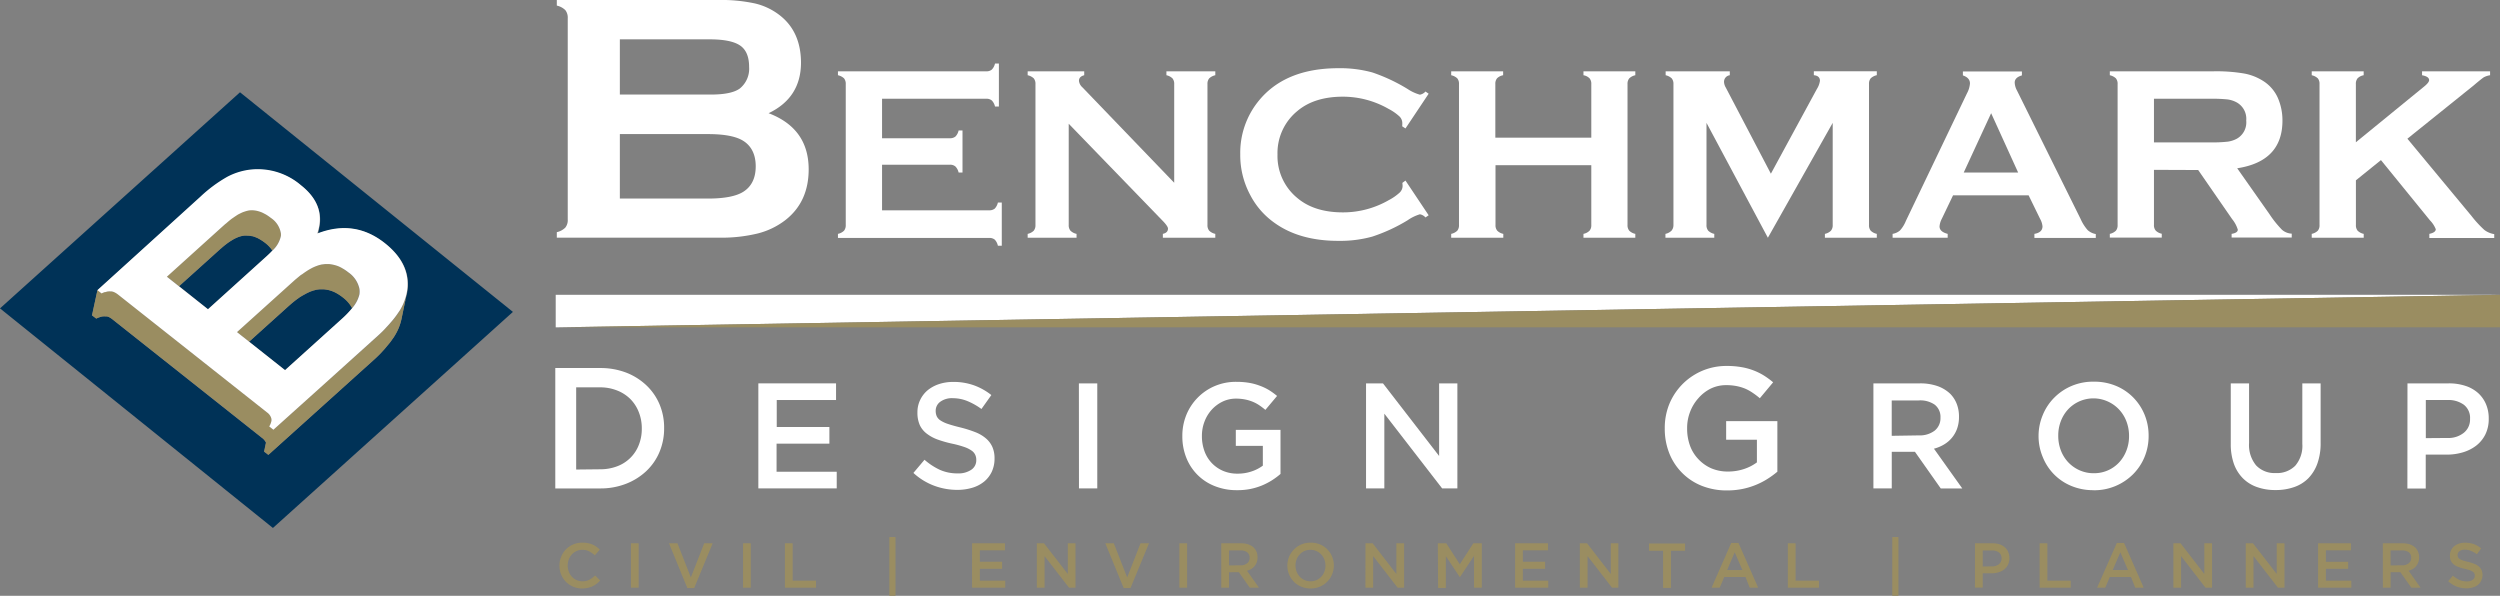 <svg xmlns="http://www.w3.org/2000/svg" viewBox="0 0 590.1 140.64"><rect x="0" y="0" width="590.1" height="140.64" fill="#808080" stroke="none"/><defs><style>.cls-1{fill:#fff;}.cls-2{fill:#9a8d61;}.cls-3{fill:#003257;}</style></defs><g id="Layer_2" data-name="Layer 2"><g id="Layer_1-2" data-name="Layer 1"><path class="cls-1" d="M181.42,26.72q9.45,3.59,9.46,13.24,0,7.7-5.51,12a17.78,17.78,0,0,1-6.48,3.14,36.18,36.18,0,0,1-9.11,1H131.43V54.8a4.11,4.11,0,0,0,2-1.07,2.8,2.8,0,0,0,.58-1.93V4.32a2.85,2.85,0,0,0-.58-1.94,4.19,4.19,0,0,0-2-1.06V0h38a37.88,37.88,0,0,1,8.8.82,15.17,15.17,0,0,1,5.84,2.8q5,3.9,5,11.26Q189,23.1,181.42,26.72Zm-35.11-4.4h21.5q4.89,0,6.83-1.44a6,6,0,0,0,2.18-5.09q0-3.54-2.06-5t-6.95-1.5h-21.5Zm0,24.55h20.8q5.8,0,8.35-1.61c1.94-1.23,2.92-3.24,2.92-6s-1-4.78-2.92-6c-1.67-1.07-4.46-1.61-8.35-1.61h-20.8Z"/><path class="cls-1" d="M208.2,38.88V49.64h25.27a2,2,0,0,0,1.33-.4,3,3,0,0,0,.74-1.44h.92V58h-.92a3,3,0,0,0-.74-1.44,2,2,0,0,0-1.33-.4H197.79V55.2a2.92,2.92,0,0,0,1.44-.75,2.05,2.05,0,0,0,.4-1.35V19.86a2.06,2.06,0,0,0-.4-1.36,3,3,0,0,0-1.44-.74v-.93h35a1.87,1.87,0,0,0,1.32-.41,2.93,2.93,0,0,0,.75-1.43h.92V25.15h-.92a2.93,2.93,0,0,0-.75-1.43,1.91,1.91,0,0,0-1.32-.41H208.2v9.32h16a2,2,0,0,0,1.32-.4,2.92,2.92,0,0,0,.75-1.44h.92v9.93h-.92a3,3,0,0,0-.75-1.42,1.9,1.9,0,0,0-1.32-.42Z"/><path class="cls-1" d="M252.26,29.21V53.1a2,2,0,0,0,.41,1.35,2.87,2.87,0,0,0,1.44.75v.92H242.57V55.2a2.92,2.92,0,0,0,1.44-.75,2.05,2.05,0,0,0,.4-1.35V19.83a2,2,0,0,0-.4-1.33,3,3,0,0,0-1.44-.74v-.93h13.35v.93c-.83.21-1.24.65-1.24,1.32a2.35,2.35,0,0,0,.81,1.53l21.67,22.53V19.83a2,2,0,0,0-.41-1.33,2.91,2.91,0,0,0-1.43-.74v-.93h11.54v.93a3,3,0,0,0-1.44.74,2,2,0,0,0-.41,1.33V53.1a2,2,0,0,0,.41,1.35,2.92,2.92,0,0,0,1.44.75v.92H274.48V55.2c.81-.18,1.21-.59,1.21-1.24,0-.38-.47-1.06-1.41-2Z"/><path class="cls-1" d="M331.75,42.62l5.47,8.19-.75.52a2.26,2.26,0,0,0-1.32-.75A10.17,10.17,0,0,0,332.24,52a40,40,0,0,1-8.33,3.85,28.5,28.5,0,0,1-8.05,1q-9.28,0-15.25-4.41A18.35,18.35,0,0,1,295.09,46a19.86,19.86,0,0,1-2.34-9.58,19.38,19.38,0,0,1,4.18-12.4q6.27-7.92,19-7.92a28.72,28.72,0,0,1,8,1A41.09,41.09,0,0,1,332.24,21a10.28,10.28,0,0,0,2.91,1.35,2.26,2.26,0,0,0,1.32-.75l.75.52-5.47,8.2-.78-.51A6.28,6.28,0,0,0,331,29a2.21,2.21,0,0,0-.72-1.56,12,12,0,0,0-2.56-1.76A21.69,21.69,0,0,0,317,22.82q-6.73,0-10.74,3.36a12.8,12.8,0,0,0-4.72,10.3,12.79,12.79,0,0,0,4.72,10.29q4,3.36,10.74,3.36a21.6,21.6,0,0,0,10.79-2.88,12,12,0,0,0,2.56-1.77,2.21,2.21,0,0,0,.72-1.56,5.36,5.36,0,0,0-.06-.75Z"/><path class="cls-1" d="M375.61,39H353V53.12a1.94,1.94,0,0,0,.42,1.34,2.77,2.77,0,0,0,1.42.74v.92H342.54V55.2a2.92,2.92,0,0,0,1.44-.75,2,2,0,0,0,.4-1.33V19.83a2,2,0,0,0-.4-1.33,3,3,0,0,0-1.44-.74v-.93H354.8v.93a2.69,2.69,0,0,0-1.44.73,2,2,0,0,0-.4,1.34V32.49h22.65V19.83a2,2,0,0,0-.41-1.34,2.62,2.62,0,0,0-1.44-.73v-.93H386v.93a2.91,2.91,0,0,0-1.43.74,2,2,0,0,0-.41,1.33V53.12a2,2,0,0,0,.41,1.33,2.84,2.84,0,0,0,1.43.75v.92H373.76V55.2a2.81,2.81,0,0,0,1.43-.74,1.94,1.94,0,0,0,.42-1.34Z"/><path class="cls-1" d="M417.29,56.12,402.8,29V53.1a2,2,0,0,0,.41,1.35,2.84,2.84,0,0,0,1.43.75v.92H393.11V55.2a2.88,2.88,0,0,0,1.43-.75A2,2,0,0,0,395,53.1V19.83a2,2,0,0,0-.41-1.33,3,3,0,0,0-1.43-.74v-.93h15.14v.93a1.55,1.55,0,0,0-1.36,1.58,2.88,2.88,0,0,0,.41,1.32L418,41l10.86-20a4.82,4.82,0,0,0,.72-1.93q0-1.18-1.44-1.32v-.93H443v.93a3,3,0,0,0-1.44.74,2,2,0,0,0-.4,1.33V53.1a2,2,0,0,0,.4,1.35,2.92,2.92,0,0,0,1.44.75v.92H430.75V55.2a2.82,2.82,0,0,0,1.42-.74,2,2,0,0,0,.42-1.36V29Z"/><path class="cls-1" d="M478.83,46.1H461l-2.65,5.53a4.66,4.66,0,0,0-.54,1.81c0,.85.64,1.43,1.92,1.76v.92h-13V55.2a3.53,3.53,0,0,0,1.75-.81,7.52,7.52,0,0,0,1.38-2.24L464.3,22a5.77,5.77,0,0,0,.69-2.3c0-.89-.55-1.52-1.67-1.9v-.93h13.93v.93c-1.13.32-1.7.89-1.7,1.69a4.31,4.31,0,0,0,.55,1.9l15,30.28a10.26,10.26,0,0,0,1.66,2.63,3.74,3.74,0,0,0,1.93.94v.92H480.2V55.2c1.27-.21,1.91-.81,1.91-1.79a4.54,4.54,0,0,0-.58-1.78Zm-2.47-5.38-6.37-14-6.47,14Z"/><path class="cls-1" d="M508.42,40.09v13a1.94,1.94,0,0,0,.42,1.34,2.77,2.77,0,0,0,1.42.74v.92H498V55.2a2.92,2.92,0,0,0,1.44-.75,2,2,0,0,0,.4-1.33V19.86a2,2,0,0,0-.4-1.36,3,3,0,0,0-1.44-.74v-.93h24.58a39,39,0,0,1,7.12.52,12.55,12.55,0,0,1,4.59,1.82,9.1,9.1,0,0,1,3.4,4,13.27,13.27,0,0,1,1.06,5.3q0,9.61-10.68,11.25l7.63,10.85a24.54,24.54,0,0,0,2.95,3.67,3.73,3.73,0,0,0,2.29.91v.92H526.75V55.2c1-.16,1.46-.5,1.46-1a7.37,7.37,0,0,0-1.35-2.5l-8-11.57Zm0-6.48h13.24a32.82,32.82,0,0,0,4.14-.17,6.3,6.3,0,0,0,2.22-.72,4.42,4.42,0,0,0,2.18-4.26A4.43,4.43,0,0,0,528,24.2a6.21,6.21,0,0,0-2.2-.73,35.22,35.22,0,0,0-4.16-.16H508.42Z"/><path class="cls-1" d="M562,37.79l-5.91,4.77V53.1a2,2,0,0,0,.41,1.36,2.86,2.86,0,0,0,1.43.74v.92H545.66V55.2a2.92,2.92,0,0,0,1.44-.75,2,2,0,0,0,.4-1.35V19.83a2,2,0,0,0-.4-1.33,3,3,0,0,0-1.44-.74v-.93h12.26v.93a2.69,2.69,0,0,0-1.44.73,2,2,0,0,0-.4,1.34V33.58l16.17-13.2c.75-.62,1.12-1.11,1.12-1.47,0-.56-.55-.94-1.67-1.15v-.93h16.06v.93a4.56,4.56,0,0,0-1.44.46c-.29.17-1.12.82-2.5,2L581.6,22,568.24,32.74,583.39,51a26.15,26.15,0,0,0,3,3.26,5.16,5.16,0,0,0,2.35,1v.92H573.42V55.2c1-.21,1.52-.58,1.52-1.1A6.4,6.4,0,0,0,573.56,52Z"/><path class="cls-1" d="M131.07,86.87h10.6a16.92,16.92,0,0,1,6.1,1.07,14.56,14.56,0,0,1,4.79,3,13.23,13.23,0,0,1,3.11,4.48,14.13,14.13,0,0,1,1.09,5.58v.08a14.26,14.26,0,0,1-1.09,5.6,13.25,13.25,0,0,1-3.11,4.51,14.75,14.75,0,0,1-4.79,3,16.51,16.51,0,0,1-6.1,1.1h-10.6Zm10.55,23.9a11.16,11.16,0,0,0,4.06-.71,8.72,8.72,0,0,0,5.09-5,10.2,10.2,0,0,0,.72-3.86v-.08a10.32,10.32,0,0,0-.72-3.87,9.06,9.06,0,0,0-2-3.08,9.17,9.17,0,0,0-3.11-2,10.75,10.75,0,0,0-4.06-.74H136v19.4Z"/><path class="cls-1" d="M179,90.49h18.34v3.93h-14v6.37h12.43v3.93H183.3v6.63h14.2v3.93H179Z"/><path class="cls-1" d="M225.94,115.63a15.64,15.64,0,0,1-5.49-1,14.94,14.94,0,0,1-4.85-3l2.62-3.11a15.23,15.23,0,0,0,3.65,2.39,10.08,10.08,0,0,0,4.17.83,5.38,5.38,0,0,0,3.21-.85,2.66,2.66,0,0,0,1.19-2.27v-.07a2.73,2.73,0,0,0-.24-1.18,2.46,2.46,0,0,0-.85-1,6.87,6.87,0,0,0-1.7-.85,24.06,24.06,0,0,0-2.82-.78,26.51,26.51,0,0,1-3.54-1,9.48,9.48,0,0,1-2.59-1.42,5.46,5.46,0,0,1-1.6-2,7.09,7.09,0,0,1-.55-2.91v-.07a6.61,6.61,0,0,1,.64-2.92,6.79,6.79,0,0,1,1.73-2.27,8.37,8.37,0,0,1,2.67-1.47,10.48,10.48,0,0,1,3.39-.53,14.28,14.28,0,0,1,4.91.8A14.54,14.54,0,0,1,234,93.25l-2.34,3.29a15.69,15.69,0,0,0-3.36-1.89,9.14,9.14,0,0,0-3.37-.66,4.67,4.67,0,0,0-3,.85,2.6,2.6,0,0,0-1.07,2.09V97a3.11,3.11,0,0,0,.25,1.26,2.42,2.42,0,0,0,.91,1,7.37,7.37,0,0,0,1.81.83c.77.26,1.74.53,2.93.82a28.38,28.38,0,0,1,3.46,1.1,8.6,8.6,0,0,1,2.5,1.47,5.76,5.76,0,0,1,1.51,2,6.57,6.57,0,0,1,.52,2.68v.07a7.32,7.32,0,0,1-.65,3.12,6.79,6.79,0,0,1-1.81,2.33,8,8,0,0,1-2.79,1.45A12.17,12.17,0,0,1,225.94,115.63Z"/><path class="cls-1" d="M254.66,90.49H259v24.79h-4.32Z"/><path class="cls-1" d="M291.91,115.7a13.83,13.83,0,0,1-5.28-1A11.8,11.8,0,0,1,280,108a13.46,13.46,0,0,1-.92-5v-.07A13,13,0,0,1,280,98a12.52,12.52,0,0,1,6.72-6.87,12.68,12.68,0,0,1,5.16-1,17.67,17.67,0,0,1,2.95.23,13.38,13.38,0,0,1,2.46.66,12.55,12.55,0,0,1,2.15,1,16.11,16.11,0,0,1,2,1.44l-2.76,3.29a16.28,16.28,0,0,0-1.45-1.1,9,9,0,0,0-1.56-.83,9.9,9.9,0,0,0-1.79-.53,10.89,10.89,0,0,0-2.14-.2,7.25,7.25,0,0,0-3.17.71,8.42,8.42,0,0,0-2.55,1.9,8.74,8.74,0,0,0-1.7,2.79,9.29,9.29,0,0,0-.62,3.37v.07a10.21,10.21,0,0,0,.6,3.55,8,8,0,0,0,1.71,2.8,8.16,8.16,0,0,0,2.65,1.85,8.53,8.53,0,0,0,3.45.67,10.14,10.14,0,0,0,3.3-.52,9.34,9.34,0,0,0,2.67-1.37v-4.66H291.7v-3.79h10.55v10.41a17.31,17.31,0,0,1-2,1.49,15.94,15.94,0,0,1-2.4,1.24,15.54,15.54,0,0,1-2.78.83A15.73,15.73,0,0,1,291.91,115.7Z"/><path class="cls-1" d="M322.44,90.49h4l13.25,17.14V90.49H344v24.79H340.4L326.76,97.64v17.64h-4.32Z"/><path class="cls-1" d="M407.68,115.76a15.9,15.9,0,0,1-6.05-1.11,13.64,13.64,0,0,1-7.63-7.71,15.64,15.64,0,0,1-1.05-5.79v-.08A15,15,0,0,1,394,95.43a14.51,14.51,0,0,1,13.61-9.05,19.58,19.58,0,0,1,3.39.27,14.92,14.92,0,0,1,2.82.75,14.22,14.22,0,0,1,2.45,1.19,18.33,18.33,0,0,1,2.26,1.65L415.39,94a17.7,17.7,0,0,0-1.66-1.26,10.6,10.6,0,0,0-1.79-1,10.72,10.72,0,0,0-2.05-.61,12.4,12.4,0,0,0-2.45-.22,8.25,8.25,0,0,0-3.63.81A9.43,9.43,0,0,0,400.88,94a10.18,10.18,0,0,0-1.94,3.19,10.45,10.45,0,0,0-.71,3.86v.08a11.67,11.67,0,0,0,.68,4.07,9.17,9.17,0,0,0,2,3.21,9.3,9.3,0,0,0,3,2.12,9.84,9.84,0,0,0,3.95.77,11.88,11.88,0,0,0,3.78-.59,10.75,10.75,0,0,0,3.06-1.57v-5.35h-7.26V99.41h12.09v11.93a21.54,21.54,0,0,1-2.33,1.7,17.62,17.62,0,0,1-5.95,2.38A18,18,0,0,1,407.68,115.76Z"/><path class="cls-1" d="M442.2,90.49h11a12.34,12.34,0,0,1,4.15.65,8.38,8.38,0,0,1,3,1.83,7,7,0,0,1,1.52,2.37,8.13,8.13,0,0,1,.53,3v.07a8.18,8.18,0,0,1-.44,2.75,7.09,7.09,0,0,1-3.08,3.75,9,9,0,0,1-2.39,1l6.69,9.39H458.1L452,106.64h-5.47v8.64H442.2Zm10.71,12.28a5.8,5.8,0,0,0,3.73-1.11,3.74,3.74,0,0,0,1.39-3v-.07a3.66,3.66,0,0,0-1.36-3.07,6,6,0,0,0-3.8-1h-6.35v8.35Z"/><path class="cls-1" d="M494.15,115.7a13.27,13.27,0,0,1-5.24-1,12.25,12.25,0,0,1-6.73-6.8,12.75,12.75,0,0,1-1-4.94v-.07a12.79,12.79,0,0,1,1-4.94,12.4,12.4,0,0,1,2.69-4.07A12.81,12.81,0,0,1,489,91.09a13,13,0,0,1,5.24-1,13.3,13.3,0,0,1,5.24,1,12.34,12.34,0,0,1,4.07,2.75,12.56,12.56,0,0,1,2.66,4.05,13,13,0,0,1,.95,4.94v.07a12.93,12.93,0,0,1-.95,4.94,12.51,12.51,0,0,1-2.69,4.07,12.94,12.94,0,0,1-9.35,3.81Zm.07-4a8.08,8.08,0,0,0,3.36-.69,8,8,0,0,0,2.63-1.88,8.65,8.65,0,0,0,1.71-2.78,9.33,9.33,0,0,0,.62-3.4v-.07a9.56,9.56,0,0,0-.62-3.42,8.47,8.47,0,0,0-1.73-2.79,8.27,8.27,0,0,0-2.66-1.9,8.19,8.19,0,0,0-9.38,1.86,8.65,8.65,0,0,0-1.71,2.78,9.37,9.37,0,0,0-.61,3.4v.07a9.51,9.51,0,0,0,.61,3.42,8.52,8.52,0,0,0,1.73,2.8,8.36,8.36,0,0,0,2.66,1.89A8.1,8.1,0,0,0,494.22,111.7Z"/><path class="cls-1" d="M537.1,115.67a12.68,12.68,0,0,1-4.35-.7,8.78,8.78,0,0,1-3.33-2.07,9.33,9.33,0,0,1-2.13-3.41,13.94,13.94,0,0,1-.74-4.73V90.49h4.32v14.09a7.53,7.53,0,0,0,1.67,5.28,6,6,0,0,0,4.63,1.8,6.08,6.08,0,0,0,4.6-1.73,7.21,7.21,0,0,0,1.67-5.17V90.49h4.32v14.06a14.11,14.11,0,0,1-.76,4.85,9.65,9.65,0,0,1-2.14,3.49,8.68,8.68,0,0,1-3.35,2.08A13,13,0,0,1,537.1,115.67Z"/><path class="cls-1" d="M568.26,90.49H578a12.3,12.3,0,0,1,3.91.58,8.41,8.41,0,0,1,3,1.68,7.5,7.5,0,0,1,1.87,2.62,8.49,8.49,0,0,1,.66,3.4v.07a8.16,8.16,0,0,1-.78,3.67,7.63,7.63,0,0,1-2.13,2.64,9.62,9.62,0,0,1-3.16,1.61,13.17,13.17,0,0,1-3.87.55h-4.93v8h-4.33Zm9.41,12.89a5.8,5.8,0,0,0,3.92-1.25,4,4,0,0,0,1.44-3.2v-.07a3.92,3.92,0,0,0-1.46-3.32,6.21,6.21,0,0,0-3.9-1.12h-5.08v9Z"/><polygon class="cls-1" points="131.17 77.27 131.17 69.59 590.1 69.59 131.17 77.27"/><polygon class="cls-2" points="590.1 69.59 590.1 77.27 131.17 77.27 590.1 69.59"/><path class="cls-2" d="M137.4,138.9a5.31,5.31,0,0,1-3.81-1.56,5.3,5.3,0,0,1-1.13-1.72,5.51,5.51,0,0,1-.41-2.11v0a5.42,5.42,0,0,1,.41-2.1,5.26,5.26,0,0,1,1.12-1.73,5.41,5.41,0,0,1,1.71-1.17,5.55,5.55,0,0,1,2.19-.42,6.64,6.64,0,0,1,1.31.12,5.68,5.68,0,0,1,1.08.33,5.48,5.48,0,0,1,.92.52,7.08,7.08,0,0,1,.79.66l-1.18,1.36a5.92,5.92,0,0,0-1.34-.94,3.43,3.43,0,0,0-1.6-.36,3.31,3.31,0,0,0-1.38.29,3.39,3.39,0,0,0-1.1.8,3.49,3.49,0,0,0-.72,1.17,4,4,0,0,0-.26,1.44v0a4.14,4.14,0,0,0,.26,1.45,3.68,3.68,0,0,0,.72,1.19,3.39,3.39,0,0,0,1.1.8,3.31,3.31,0,0,0,1.38.29,3.41,3.41,0,0,0,1.65-.37,6.25,6.25,0,0,0,1.36-1l1.19,1.19a7.69,7.69,0,0,1-.85.78,6,6,0,0,1-.95.58,4.75,4.75,0,0,1-1.12.37A6.15,6.15,0,0,1,137.4,138.9Z"/><path class="cls-2" d="M148.92,128.24h1.83v10.48h-1.83Z"/><path class="cls-2" d="M157.91,128.24h2l3.16,8.06,3.15-8.06h2l-4.36,10.56h-1.62Z"/><path class="cls-2" d="M175.38,128.24h1.83v10.48h-1.83Z"/><path class="cls-2" d="M185.27,128.24h1.83v8.82h5.51v1.66h-7.34Z"/><path class="cls-2" d="M209.92,126.77h1.46v13.87h-1.46Z"/><path class="cls-2" d="M229.45,128.24h7.76v1.66h-5.93v2.7h5.26v1.66h-5.26v2.8h6v1.66h-7.84Z"/><path class="cls-2" d="M244.73,128.24h1.7l5.61,7.25v-7.25h1.82v10.48h-1.53l-5.77-7.46v7.46h-1.83Z"/><path class="cls-2" d="M260.9,128.24h2l3.16,8.06,3.15-8.06h2l-4.36,10.56h-1.62Z"/><path class="cls-2" d="M278.38,128.24h1.83v10.48h-1.83Z"/><path class="cls-2" d="M288.27,128.24h4.67a5.23,5.23,0,0,1,1.75.27,3.63,3.63,0,0,1,1.28.78,3,3,0,0,1,.64,1,3.4,3.4,0,0,1,.22,1.26v0a3.53,3.53,0,0,1-.18,1.16,3.13,3.13,0,0,1-.52.91,3.06,3.06,0,0,1-.79.68,4,4,0,0,1-1,.42l2.83,4H295l-2.58-3.65H290.1v3.65h-1.83Zm4.53,5.2a2.42,2.42,0,0,0,1.58-.48,1.55,1.55,0,0,0,.58-1.29v0a1.56,1.56,0,0,0-.57-1.31,2.59,2.59,0,0,0-1.61-.44H290.1v3.54Z"/><path class="cls-2" d="M309.34,138.9a5.45,5.45,0,0,1-2.21-.43,5.21,5.21,0,0,1-1.73-1.16,5.34,5.34,0,0,1-1.12-1.71,5.41,5.41,0,0,1-.41-2.09v0a5.41,5.41,0,0,1,.41-2.09,5.27,5.27,0,0,1,1.14-1.72,5.38,5.38,0,0,1,3.95-1.61,5.7,5.7,0,0,1,2.22.42,5.27,5.27,0,0,1,2.84,2.88,5.41,5.41,0,0,1,.41,2.09v0a5.41,5.41,0,0,1-.41,2.09,5.41,5.41,0,0,1-2.87,2.9A5.53,5.53,0,0,1,309.34,138.9Zm0-1.69a3.55,3.55,0,0,0,1.43-.29,3.43,3.43,0,0,0,1.11-.8,3.66,3.66,0,0,0,.72-1.17,4,4,0,0,0,.26-1.44v0a4.14,4.14,0,0,0-.26-1.45,3.66,3.66,0,0,0-.73-1.18,3.56,3.56,0,0,0-1.13-.8,3.36,3.36,0,0,0-1.43-.3,3.47,3.47,0,0,0-1.42.29,3.23,3.23,0,0,0-1.11.8,3.68,3.68,0,0,0-.73,1.17,4,4,0,0,0-.26,1.44v0a4.14,4.14,0,0,0,.26,1.45,3.84,3.84,0,0,0,.73,1.18,3.67,3.67,0,0,0,1.13.8A3.39,3.39,0,0,0,309.37,137.21Z"/><path class="cls-2" d="M322.31,128.24H324l5.6,7.25v-7.25h1.83v10.48h-1.54l-5.77-7.46v7.46h-1.83Z"/><path class="cls-2" d="M339.38,128.24h2l3.19,4.95,3.19-4.95h2v10.48h-1.83V131.2l-3.31,5h-.06l-3.28-4.92v7.49h-1.83Z"/><path class="cls-2" d="M357.63,128.24h7.76v1.66h-5.94v2.7h5.26v1.66h-5.26v2.8h6v1.66h-7.83Z"/><path class="cls-2" d="M372.9,128.24h1.71l5.6,7.25v-7.25H382v10.48H380.5l-5.77-7.46v7.46H372.9Z"/><path class="cls-2" d="M392.55,130h-3.32v-1.71h8.51V130h-3.33v8.77h-1.86Z"/><path class="cls-2" d="M408.64,128.16h1.71L415,138.72H413L412,136.19h-5l-1.08,2.53H404Zm2.64,6.4-1.82-4.2-1.79,4.2Z"/><path class="cls-2" d="M422,128.24h1.83v8.82h5.51v1.66H422Z"/><path class="cls-2" d="M446.65,126.77h1.46v13.87h-1.46Z"/><path class="cls-2" d="M466.18,128.24h4.14a5.3,5.3,0,0,1,1.65.24,3.53,3.53,0,0,1,1.26.72,3.09,3.09,0,0,1,.79,1.1,3.52,3.52,0,0,1,.28,1.44v0a3.44,3.44,0,0,1-.33,1.55,3.19,3.19,0,0,1-.9,1.12,4.13,4.13,0,0,1-1.34.68,5.73,5.73,0,0,1-1.63.23H468v3.37h-1.83Zm4,5.45a2.47,2.47,0,0,0,1.66-.53,1.69,1.69,0,0,0,.61-1.35v0a1.68,1.68,0,0,0-.62-1.41,2.67,2.67,0,0,0-1.65-.47H468v3.79Z"/><path class="cls-2" d="M481.43,128.24h1.83v8.82h5.51v1.66h-7.34Z"/><path class="cls-2" d="M499.66,128.16h1.7L506,138.72h-2L503,136.19h-5l-1.08,2.53H495Zm2.63,6.4-1.81-4.2-1.8,4.2Z"/><path class="cls-2" d="M513,128.24h1.7l5.61,7.25v-7.25h1.82v10.48h-1.54l-5.77-7.46v7.46H513Z"/><path class="cls-2" d="M530.09,128.24h1.7l5.61,7.25v-7.25h1.83v10.48h-1.54l-5.77-7.46v7.46h-1.83Z"/><path class="cls-2" d="M547.16,128.24h7.76v1.66H549v2.7h5.26v1.66H549v2.8h6v1.66h-7.84Z"/><path class="cls-2" d="M562.44,128.24h4.67a5.29,5.29,0,0,1,1.76.27,3.59,3.59,0,0,1,1.27.78,3,3,0,0,1,.64,1,3.4,3.4,0,0,1,.23,1.26v0a3.28,3.28,0,0,1-.19,1.16,3.1,3.1,0,0,1-.51.91,3.23,3.23,0,0,1-.79.68,4.13,4.13,0,0,1-1,.42l2.83,4h-2.17l-2.59-3.65h-2.31v3.65h-1.83Zm4.53,5.2a2.42,2.42,0,0,0,1.58-.48,1.56,1.56,0,0,0,.59-1.29v0a1.56,1.56,0,0,0-.57-1.31,2.61,2.61,0,0,0-1.61-.44h-2.69v3.54Z"/><path class="cls-2" d="M582.2,138.87a6.76,6.76,0,0,1-2.33-.41,6.35,6.35,0,0,1-2-1.27l1.11-1.31a6.57,6.57,0,0,0,1.54,1,4.33,4.33,0,0,0,1.77.35,2.31,2.31,0,0,0,1.36-.36,1.13,1.13,0,0,0,.5-1v0a1.12,1.12,0,0,0-.1-.5,1,1,0,0,0-.36-.41,2.83,2.83,0,0,0-.72-.36,10.46,10.46,0,0,0-1.19-.33,12.43,12.43,0,0,1-1.5-.44,4.31,4.31,0,0,1-1.09-.6,2.36,2.36,0,0,1-.68-.86,2.87,2.87,0,0,1-.23-1.23v0a2.78,2.78,0,0,1,1-2.2,3.51,3.51,0,0,1,1.13-.62,4.33,4.33,0,0,1,1.43-.22,6.18,6.18,0,0,1,2.08.33,6.39,6.39,0,0,1,1.73,1l-1,1.39a6.25,6.25,0,0,0-1.43-.8,3.71,3.71,0,0,0-1.42-.28,2,2,0,0,0-1.26.36,1.09,1.09,0,0,0-.45.88v0a1.33,1.33,0,0,0,.11.54,1,1,0,0,0,.38.41,3.09,3.09,0,0,0,.77.36c.32.11.74.22,1.24.34a11.44,11.44,0,0,1,1.46.47,3.49,3.49,0,0,1,1.06.62,2.51,2.51,0,0,1,.64.85,2.85,2.85,0,0,1,.22,1.13v0a3.12,3.12,0,0,1-.28,1.32,2.85,2.85,0,0,1-.76,1,3.39,3.39,0,0,1-1.18.61A5.15,5.15,0,0,1,582.2,138.87Z"/><path class="cls-3" d="M94.08,73.81c.11-.16.23-.32.32-.47a13.17,13.17,0,0,0,.66-1.22,13.17,13.17,0,0,1-.66,1.22C94.31,73.49,94.18,73.66,94.08,73.81Z"/><path class="cls-3" d="M75.06,62.64l.31-.09Z"/><path class="cls-3" d="M26,68.69h0Z"/><path class="cls-3" d="M64.11,98.84h0a1.71,1.71,0,0,1,0,.55A1.71,1.71,0,0,0,64.11,98.84Z"/><path class="cls-3" d="M76,62.41l.74-.09Z"/><path class="cls-3" d="M81.24,63.57a10.46,10.46,0,0,1,1,.71A10.46,10.46,0,0,0,81.24,63.57Z"/><path class="cls-3" d="M78.88,62.54a7.12,7.12,0,0,1,1.05.34A7.12,7.12,0,0,0,78.88,62.54Z"/><path class="cls-3" d="M77,62.32h0Z"/><path class="cls-3" d="M24.57,69l.06,0a6.29,6.29,0,0,0-.68.29Z"/><polygon class="cls-3" points="64.56 101.44 76.91 90.31 64.56 101.44 64.56 101.44"/><path class="cls-3" d="M70.7,65.17c-.23.19-.47.38-.71.59l.31-.27Z"/><polygon class="cls-3" points="63.8 100.83 64.22 101.17 63.8 100.83 63.8 100.83"/><path class="cls-3" d="M95.61,70.79c-.12.33-.25.66-.39,1C95.36,71.45,95.49,71.12,95.61,70.79Z"/><path class="cls-3" d="M91.29,77.21c.31-.32.62-.64.9-1h0c-.28.32-.59.64-.9,1Z"/><path class="cls-3" d="M25.15,68.8h0l-.39.11Z"/><path class="cls-3" d="M25.62,68.71l-.16,0Z"/><path class="cls-3" d="M26.48,68.76l.27.1a1.27,1.27,0,0,1,.18.06l.05,0a2.78,2.78,0,0,0-.7-.21Z"/><path class="cls-3" d="M62.32,50.42l.37.19Z"/><path class="cls-3" d="M59.93,49.66l.38.05Z"/><path class="cls-3" d="M62.64,57.37c-.32-.25-.63-.46-.94-.66a2.12,2.12,0,0,0-.2-.12,6.56,6.56,0,0,0-.9-.48l-.16-.06a5.11,5.11,0,0,0-.83-.29l-.12,0a5.19,5.19,0,0,0-.88-.13h-.19a4.72,4.72,0,0,0-.84,0,4.21,4.21,0,0,0-.58.11,5.84,5.84,0,0,0-1,.33l-.18.08a7.86,7.86,0,0,0-1,.53l-.2.12a13,13,0,0,0-1.11.76l-.12.09c-.37.28-.76.6-1.15.95l-.21.17-9.75,8.79L49.09,73,62.93,60.49q.78-.7,1.38-1.35A8,8,0,0,0,62.64,57.37Z"/><path class="cls-3" d="M61.09,49.9l.42.14Z"/><path class="cls-3" d="M56.08,50.69c.16-.1.31-.17.47-.25C56.39,50.52,56.24,50.59,56.08,50.69Z"/><path class="cls-3" d="M57.37,50.06l.48-.16Z"/><path class="cls-3" d="M66.26,55.68h0a5,5,0,0,0,0-.55,5,5,0,0,1,0,.55Z"/><path class="cls-3" d="M56.65,21.78,0,72.79l64.42,51.83,56.65-51Zm38.13,53.5a12.3,12.3,0,0,1-1.62,4l-.25.4c-.12.18-.27.37-.4.56l-.41.57c-.21.27-.45.55-.69.83s-.29.37-.46.56-.59.64-.9,1l-.46.48c-.49.49-1,1-1.58,1.49L63.32,107.38l-1-.77.44-2.12a2.94,2.94,0,0,0-1-1.17L26.61,75.44a4.62,4.62,0,0,0-.47-.34L26,75l-.32-.17-.16-.06-.28-.09-.2,0a2,2,0,0,0-.24,0,2.09,2.09,0,0,0-.43,0l-.15,0-.31.06a2.91,2.91,0,0,0-.39.12l-.2.06c-.2.08-.41.17-.63.28l-1-.77L23,68.49l.77.61L23,68.49l24.46-22a32.48,32.48,0,0,1,6.26-4.62,15.48,15.48,0,0,1,5.84-1.74,15.67,15.67,0,0,1,11.55,3.72Q77.16,48.63,75,55.17a10.41,10.41,0,0,0,.38-1.37l-.28,1.35q8.67-3.33,15.81,2.31,5.7,4.51,5.38,10.27a11.32,11.32,0,0,1-.53,2.76A11.72,11.72,0,0,0,96,69.33Z"/><path class="cls-3" d="M81,70.22a11.14,11.14,0,0,0-1-.71l-.26-.16a8.69,8.69,0,0,0-1-.51l0,0a8.54,8.54,0,0,0-1-.34l-.27-.06a8.62,8.62,0,0,0-1-.15h-.89a8.15,8.15,0,0,0-.83.1c-.17,0-.34.08-.52.13a1.81,1.81,0,0,0-.31.09l-.41.14-.32.12-.43.2-.32.15-.47.26-.31.17L71,70l-.25.16-.83.6-.13.1c-.24.18-.48.38-.73.58l-.32.27-.64.56-9.31,8.39,8.49,6.72L80.68,75.3a22.69,22.69,0,0,0,2.5-2.6A7.83,7.83,0,0,0,81,70.22Z"/><polygon class="cls-3" points="53.24 52.81 53.24 52.81 53.24 52.81 51.99 53.93 53.24 52.81"/><path class="cls-3" d="M81,63.41a8.18,8.18,0,0,0-1-.52h0A7.87,7.87,0,0,1,81,63.41Z"/><path class="cls-3" d="M54.72,51.58l.33-.22Z"/><path class="cls-3" d="M78.61,62.48h0a6.7,6.7,0,0,0-1-.15h0A5.62,5.62,0,0,1,78.61,62.48Z"/><path class="cls-3" d="M74.34,62.91c.1,0,.21-.08.31-.12a10.62,10.62,0,0,0-1.07.47l.32-.15Z"/><path class="cls-3" d="M72.25,64.05c.18-.13.37-.25.55-.36l.3-.17a18.77,18.77,0,0,0-1.66,1.09c.19-.14.37-.28.56-.4Z"/><path class="cls-3" d="M71.16,64.81a.48.48,0,0,0-.11.09A.87.87,0,0,1,71.16,64.81Z"/><path class="cls-2" d="M75.05,55.15l.28-1.35A10.41,10.41,0,0,1,75,55.17h0Z"/><path class="cls-2" d="M52,53.93,39.39,65.28l2.85,2.26L52,58.75l.21-.17c.39-.35.78-.67,1.15-.95l.12-.09a13,13,0,0,1,1.11-.76l.2-.12a7.86,7.86,0,0,1,1-.53l.18-.08a5.84,5.84,0,0,1,1-.33,4.21,4.21,0,0,1,.58-.11,4.72,4.72,0,0,1,.84,0h.19a5.19,5.19,0,0,1,.88.13l.12,0a5.11,5.11,0,0,1,.83.29l.16.06a6.56,6.56,0,0,1,.9.48,2.12,2.12,0,0,1,.2.12c.31.2.62.41.94.66a8,8,0,0,1,1.67,1.77,6.46,6.46,0,0,0,2-3.46h0a5,5,0,0,0,0-.55,5.41,5.41,0,0,0-2.38-3.7,11.57,11.57,0,0,0-1.19-.82l-.37-.19a6.51,6.51,0,0,0-.81-.38l-.42-.14a7.38,7.38,0,0,0-.78-.19l-.38-.05a5.15,5.15,0,0,0-1.11,0,6.23,6.23,0,0,0-1,.24l-.48.16c-.27.11-.54.24-.82.38s-.31.15-.47.25c-.33.19-.68.42-1,.67l-.33.22c-.48.36-1,.77-1.48,1.23h0Z"/><path class="cls-2" d="M95.61,70.79c-.12.33-.25.66-.39,1,0,.12-.1.23-.16.35a13.17,13.17,0,0,1-.66,1.22c-.09.15-.21.31-.32.47a21,21,0,0,1-1.89,2.44h0c-.28.32-.59.64-.9,1h0c-.63.64-1.29,1.29-2,2L76.91,90.31,64.56,101.44h0l-.33-.27-.43-.34h0l-.22-.17a4,4,0,0,0,.51-1.27,1.71,1.71,0,0,0,0-.55,2.53,2.53,0,0,0-1-1.47L27.85,69.49a4.78,4.78,0,0,0-.87-.55l-.05,0a1.27,1.27,0,0,0-.18-.06l-.27-.1-.2,0-.24,0h0a2.82,2.82,0,0,0-.4,0l-.16,0-.31.07h0l-.39.11-.13,0-.06,0-.62.27h0l-.2-.16L23,68.49l-1.25,5.94,1,.77c.22-.11.43-.2.63-.28l.2-.06a2.91,2.91,0,0,1,.39-.12l.31-.06.15,0a2.09,2.09,0,0,1,.43,0,2,2,0,0,1,.24,0l.2,0,.28.09.16.06L26,75l.14.07a4.62,4.62,0,0,1,.47.34l35.2,27.88a2.94,2.94,0,0,1,1,1.17l-.44,2.12,1,.77L88,85.13c.56-.51,1.09-1,1.58-1.49l.46-.48c.31-.32.62-.65.9-1s.31-.37.46-.56.48-.56.69-.83l.41-.57c.13-.19.28-.38.4-.56l.25-.4a12.3,12.3,0,0,0,1.62-4l1.25-6a11.72,11.72,0,0,1-.32,1.16C95.68,70.59,95.64,70.69,95.61,70.79Z"/><path class="cls-2" d="M70.7,65.17l-.4.32-.31.27c-.22.18-.43.36-.65.56L55.94,78.39l2.85,2.26,9.31-8.39.64-.56.32-.27c.25-.2.49-.4.73-.58l.13-.1.83-.6L71,70l.56-.36.31-.17.47-.26.32-.15.43-.2.32-.12.41-.14a1.81,1.81,0,0,1,.31-.09c.18,0,.35-.1.52-.13a8.15,8.15,0,0,1,.83-.1h.89a8.62,8.62,0,0,1,1,.15l.27.06a8.54,8.54,0,0,1,1,.34l0,0a8.69,8.69,0,0,1,1,.51l.26.16a11.14,11.14,0,0,1,1,.71,7.83,7.83,0,0,1,2.16,2.48,7.58,7.58,0,0,0,1.68-3.18,4.51,4.51,0,0,0,0-1.37,6.32,6.32,0,0,0-2.63-3.87h0a10.46,10.46,0,0,0-1-.71L81,63.41a7.87,7.87,0,0,0-1-.51h0a7.12,7.12,0,0,0-1.05-.34l-.26-.06h0a5.62,5.62,0,0,0-1-.15h-.89l-.74.09H75.9l-.53.13-.31.09-.41.15c-.1,0-.21.07-.31.12l-.44.2-.32.15-.48.26-.3.17c-.18.11-.37.23-.55.36l-.25.16c-.19.12-.37.26-.56.4l-.28.2a.87.87,0,0,0-.11.09C70.93,65,70.82,65.08,70.7,65.17Z"/><path class="cls-1" d="M24,69.25a6.29,6.29,0,0,1,.68-.29l.13,0,.39-.11.31-.07.16,0a2.82,2.82,0,0,1,.4,0h0l.24,0a2.78,2.78,0,0,1,.7.21,4.78,4.78,0,0,1,.87.55L63.06,97.37a2.53,2.53,0,0,1,1,1.47h0a1.71,1.71,0,0,1,0,.55,4,4,0,0,1-.51,1.27l.22.17.43.34.33.27h0L76.91,90.31,89.25,79.19c.75-.68,1.41-1.33,2-2,.31-.33.62-.65.9-1a21,21,0,0,0,1.89-2.44c.1-.15.23-.32.32-.47a13.17,13.17,0,0,0,.66-1.22c.06-.12.11-.23.16-.35.14-.32.27-.65.39-1,0-.1.07-.2.1-.3a11.32,11.32,0,0,0,.53-2.76q.32-5.75-5.38-10.27-7.12-5.64-15.81-2.31l-.1,0h0q2.22-6.54-3.88-11.36a15.67,15.67,0,0,0-11.55-3.72,15.48,15.48,0,0,0-5.84,1.74,32.48,32.48,0,0,0-6.26,4.62L23,68.49l.77.61.2.16Zm47.21-4.44.28-.2a18.77,18.77,0,0,1,1.66-1.09l.48-.26a10.62,10.62,0,0,1,1.07-.47l.41-.15.31-.09.53-.13H76l.74-.09h.89a7,7,0,0,1,1,.15l.26.06a7.12,7.12,0,0,1,1.05.34h0a8.18,8.18,0,0,1,1,.52l.27.16a10.46,10.46,0,0,1,1,.71h0a6.32,6.32,0,0,1,2.63,3.87,4.51,4.51,0,0,1,0,1.37,7.58,7.58,0,0,1-1.68,3.18,22.69,22.69,0,0,1-2.5,2.6L67.28,87.37l-8.49-6.72-2.85-2.26,13.4-12.07c.22-.2.43-.38.65-.56s.48-.4.71-.59.23-.19.35-.27A.48.48,0,0,1,71.16,64.81Zm-17.92-12c.51-.46,1-.87,1.48-1.23l.33-.22c.35-.25.7-.48,1-.67.16-.1.31-.17.47-.25s.55-.27.82-.38l.48-.16a6.23,6.23,0,0,1,1-.24,5.15,5.15,0,0,1,1.11,0l.38.05a7.38,7.38,0,0,1,.78.19l.42.14a6.51,6.51,0,0,1,.81.38l.37.19a11.57,11.57,0,0,1,1.19.82,5.41,5.41,0,0,1,2.38,3.7,5,5,0,0,1,0,.55h0a6.46,6.46,0,0,1-2,3.46q-.6.64-1.38,1.35L49.09,73l-6.85-5.42-2.85-2.26L52,53.93l1.25-1.12Z"/></g></g></svg>